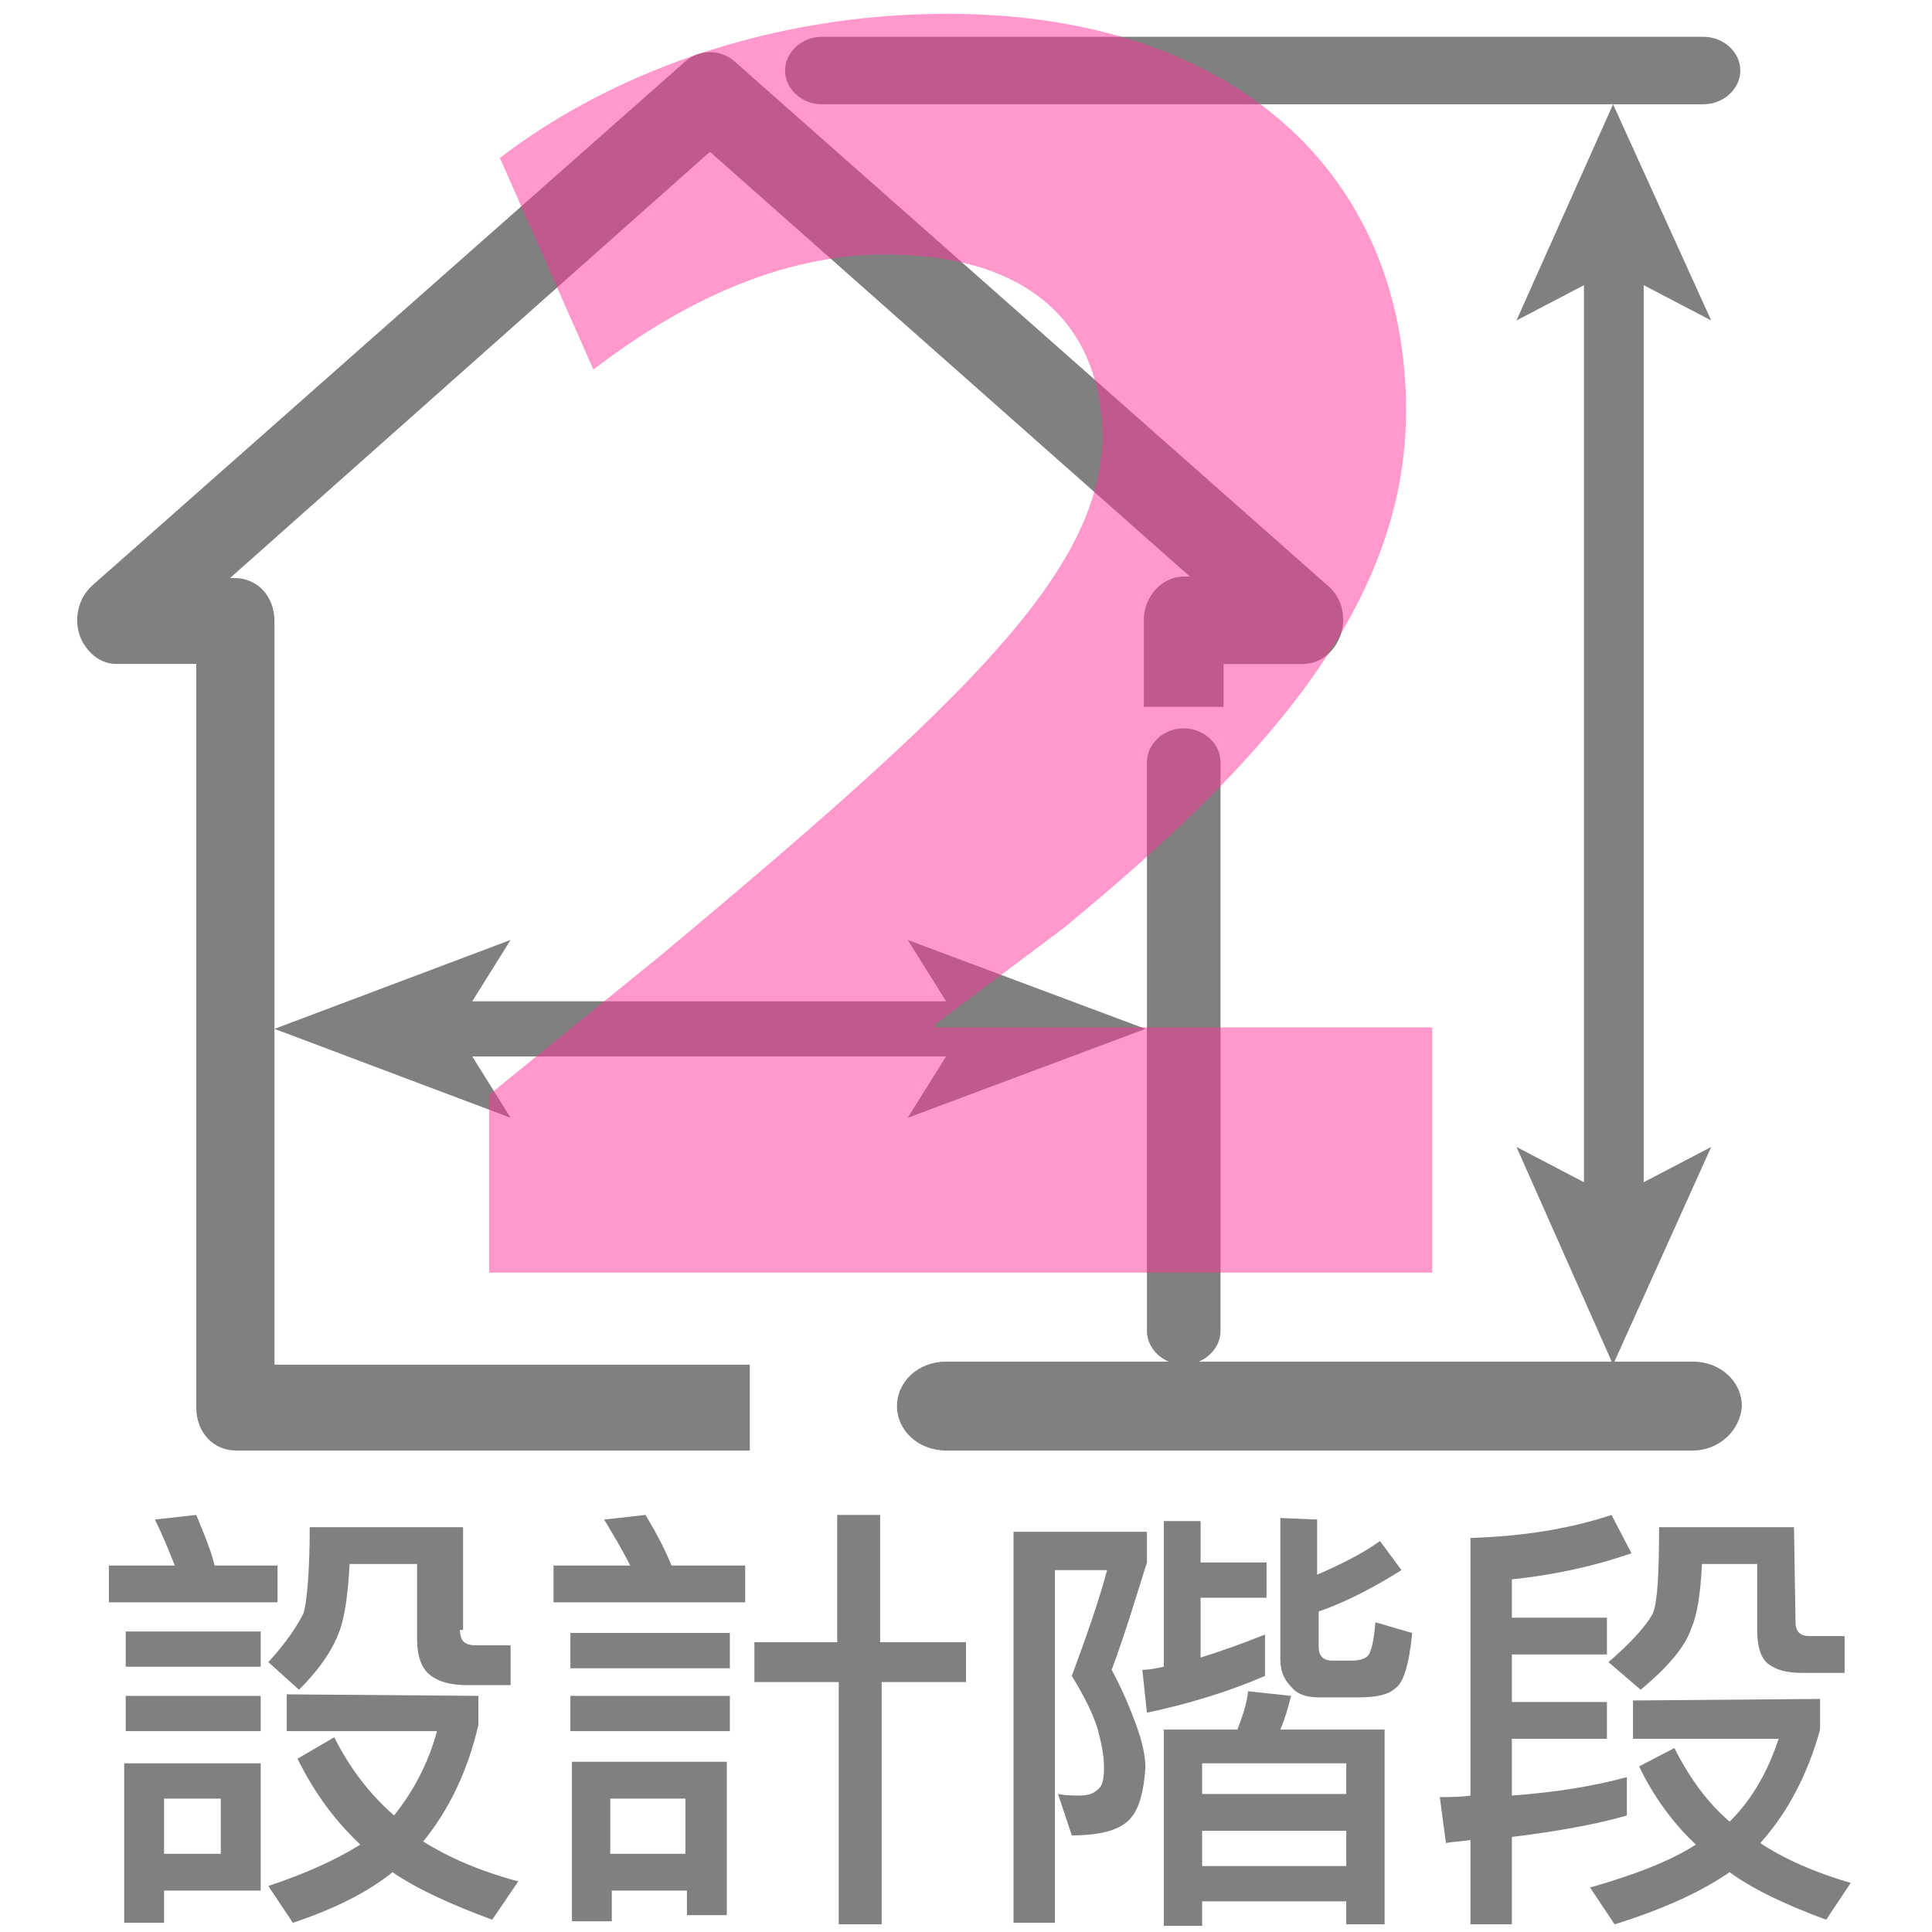 <?xml version="1.0" encoding="utf-8"?>
<!-- Generator: Adobe Illustrator 26.0.0, SVG Export Plug-In . SVG Version: 6.00 Build 0)  -->
<svg version="1.1" id="圖層_2_00000163781535297270864440000010271212330034828941_"
	 xmlns="http://www.w3.org/2000/svg" xmlns:xlink="http://www.w3.org/1999/xlink" x="0px" y="0px" viewBox="0 0 126 126"
	 style="enable-background:new 0 0 126 126;" xml:space="preserve">
<style type="text/css">
	.st0{fill:#808080;}
	.st1{opacity:0.5;}
	.st2{fill:#FF3399;}
</style>
<g>
	<path class="st0" d="M14,102.1h4.1v2.4h-11v-2.4h4.3c-0.4-1-0.8-2-1.3-3l2.7-0.3C13.2,99.8,13.7,100.9,14,102.1z M17,123.3h-6.3
		v2.1H8.1v-10.4H17C17,114.9,17,123.3,17,123.3z M17,106.4v2.3H8.2v-2.3H17z M17,110.6v2.3H8.2v-2.3H17z M14.4,120.9v-3.6h-3.7v3.6
		H14.4z M30,106.3c0,0.7,0.3,1,1,1h2.3v2.6h-2.8c-1.1,0-1.9-0.2-2.5-0.7c-0.5-0.4-0.8-1.2-0.8-2.3V102h-4.4
		c-0.1,1.9-0.3,3.3-0.6,4.2c-0.4,1.2-1.2,2.5-2.7,4l-2-1.8c1.2-1.3,1.9-2.4,2.3-3.2c0.2-0.7,0.4-2.6,0.4-5.6h10V106.3z M31.2,110.6
		v1.9c-0.7,3-1.9,5.5-3.6,7.6c1.6,1,3.6,1.9,6.2,2.6l-1.7,2.5c-2.7-1-4.9-2-6.5-3.1c-1.6,1.3-3.8,2.4-6.5,3.3l-1.6-2.4
		c2.4-0.8,4.4-1.7,6-2.7c-1.7-1.6-3-3.4-4.1-5.6l2.4-1.4c1,2,2.3,3.7,3.9,5.1l0,0c1.2-1.5,2.2-3.3,2.8-5.5h-9.8v-2.4L31.2,110.6
		L31.2,110.6z"/>
	<path class="st0" d="M43.8,102.1h4.8v2.4H36.1v-2.4h5c-0.5-1-1.1-2-1.7-3l2.7-0.3C42.7,99.8,43.3,100.9,43.8,102.1z M47.6,106.5
		v2.3H37.2v-2.3H47.6z M47.6,110.6v2.3H37.2v-2.3H47.6z M39.9,125.3h-2.6v-10.4h10.1v10h-2.6v-1.6h-4.9L39.9,125.3L39.9,125.3z
		 M44.7,117.3h-4.9v3.6h4.9V117.3z M54.6,107.1v-8.3h2.8v8.3H63v2.6h-5.5v15.8h-2.8v-15.8h-5.5v-2.6H54.6z"/>
	<path class="st0" d="M74.8,99.9v2c-0.7,2.2-1.4,4.6-2.3,7c0.7,1.3,1.2,2.5,1.6,3.6c0.4,1.1,0.6,2,0.6,2.8c-0.1,1.5-0.4,2.6-0.9,3.2
		c-0.6,0.8-1.9,1.2-3.9,1.2L69,117c0.5,0.1,1,0.1,1.4,0.1c0.5,0,0.9-0.1,1.2-0.4c0.3-0.2,0.4-0.7,0.4-1.4c0-0.9-0.2-1.7-0.4-2.5
		c-0.3-1-0.9-2.2-1.7-3.5c1-2.7,1.8-5,2.3-6.9h-3.4v23h-2.7V99.9C65.9,99.9,74.8,99.9,74.8,99.9z M78.3,99.2v2.7h4.3v2.3h-4.3v3.9
		c1.3-0.4,2.7-0.9,4.2-1.5v2.7c-2.3,1-4.9,1.8-7.7,2.4l-0.3-2.8c0.5,0,0.9-0.1,1.4-0.2v-9.5L78.3,99.2L78.3,99.2z M84.2,110.6
		c-0.2,0.8-0.4,1.5-0.7,2.2h6.8v12.7h-2.5V124h-9.4v1.6h-2.5v-12.8h4.8c0.3-0.8,0.6-1.6,0.7-2.5L84.2,110.6z M87.8,117v-2h-9.4v2
		H87.8z M87.8,121.7v-2.3h-9.4v2.3H87.8z M85.9,99.1v3.6c1.6-0.7,3-1.4,4.1-2.2l1.4,1.9c-1.6,1-3.4,2-5.4,2.7v2.3
		c0,0.6,0.3,0.9,0.9,0.9h1.3c0.4,0,0.8-0.1,1-0.3c0.2-0.2,0.4-0.9,0.5-2.2l2.4,0.7c-0.2,2.1-0.6,3.3-1.1,3.6
		c-0.4,0.4-1.2,0.6-2.4,0.6h-2.6c-0.8,0-1.4-0.2-1.8-0.7c-0.5-0.5-0.7-1.1-0.7-1.8v-9.2L85.9,99.1L85.9,99.1z"/>
	<path class="st0" d="M106.4,101.3c-2.3,0.8-4.9,1.4-7.8,1.7v2.5h6.2v2.4h-6.2v3.1h6.2v2.4h-6.2v3.7c2.8-0.2,5.3-0.6,7.5-1.2v2.5
		c-1.7,0.5-4.2,1-7.5,1.4v5.7h-2.7V120c-0.6,0.1-1.1,0.1-1.6,0.2l-0.4-3c0.7,0,1.4,0,2-0.1v-16.8c3.4-0.1,6.5-0.6,9.2-1.5
		L106.4,101.3z M118.7,110.8v2c-0.8,2.9-2.1,5.4-3.9,7.4c1.5,1,3.5,1.9,5.9,2.6l-1.6,2.4c-2.7-1-4.8-2-6.3-3.1
		c-1.9,1.3-4.3,2.4-7.5,3.4l-1.6-2.4c2.8-0.8,5.2-1.7,6.9-2.8c-1.5-1.4-2.8-3.2-3.7-5.1l2.3-1.2c1,2,2.2,3.6,3.6,4.8
		c0,0,0,0,0.1-0.1c1.4-1.4,2.4-3.2,3.1-5.3h-9.5v-2.5L118.7,110.8L118.7,110.8z M117.1,105.8c0,0.6,0.3,0.9,0.9,0.9h2.3v2.4h-2.8
		c-1,0-1.7-0.2-2.2-0.6c-0.5-0.4-0.7-1.2-0.7-2.2V102H111c-0.1,1.9-0.3,3.3-0.7,4.2c-0.4,1.2-1.5,2.5-3.3,4l-2.1-1.8
		c1.5-1.3,2.5-2.4,2.9-3.2c0.3-0.7,0.4-2.6,0.4-5.6h8.8L117.1,105.8L117.1,105.8z"/>
</g>
<path class="st0" d="M17.9,40.5c0-1.6-1.1-2.8-2.6-2.8H15L46.3,9.9l31.3,27.7h-0.4c-1.4,0-2.6,1.3-2.6,2.8v5.7h5.2v-2.8h5.2
	c1.4,0,2.6-1.3,2.6-2.9c0-0.9-0.4-1.7-1-2.2L47.9,4c-0.9-0.8-2.3-0.8-3.2,0L6,38.2c-1.1,1-1.3,2.8-0.4,4c0.5,0.7,1.2,1.1,2,1.1h5.2
	v48.5c0,1.6,1.1,2.8,2.6,2.8h33.5V89H17.9V40.5z"/>
<g>
	<path class="st0" d="M77.2,89c-1.3,0-2.4-1-2.4-2.2V49.7c0-1.2,1.1-2.2,2.4-2.2c1.3,0,2.4,1,2.4,2.2v37.1C79.6,88,78.5,89,77.2,89z
		"/>
</g>
<polygon class="st0" points="74.7,67.1 59.2,61.3 61.7,65.3 30.8,65.3 33.3,61.3 17.9,67.1 33.3,72.9 30.8,68.9 61.7,68.9 
	59.2,72.9 "/>
<g>
	<path class="st0" d="M110.4,94.6H61.7c-1.8,0-3.2-1.3-3.2-2.9c0-1.6,1.4-2.9,3.2-2.9h48.7c1.8,0,3.2,1.3,3.2,2.9
		C113.5,93.3,112.1,94.6,110.4,94.6z"/>
</g>
<g>
	<path class="st0" d="M111.1,6.8H53.6c-1.3,0-2.4-1-2.4-2.2s1.1-2.2,2.4-2.2h57.5c1.3,0,2.4,1,2.4,2.2S112.4,6.8,111.1,6.8z"/>
</g>
<polygon class="st0" points="107.2,18.6 111.6,20.9 105.2,6.8 98.9,20.9 103.3,18.6 103.3,77.1 98.9,74.8 105.2,89 111.6,74.8 
	107.2,77.1 "/>
<g>
	<g class="st1">
		<path class="st2" d="M31.9,83V71.4l11.2-9.1c20-16.7,28.6-25,28.8-33.7c0-6.6-3.9-12-14.2-12c-7.6,0-14.3,3.9-19,7.5l-6.1-13.8
			C39.5,5,49.8,0.9,61.8,0.9c18.5,0,29.9,10.3,29.9,25.9c0,13-9.8,23.4-22.3,33.7L61,66.8v0.2h32.4V83H31.9z"/>
	</g>
</g>
</svg>
